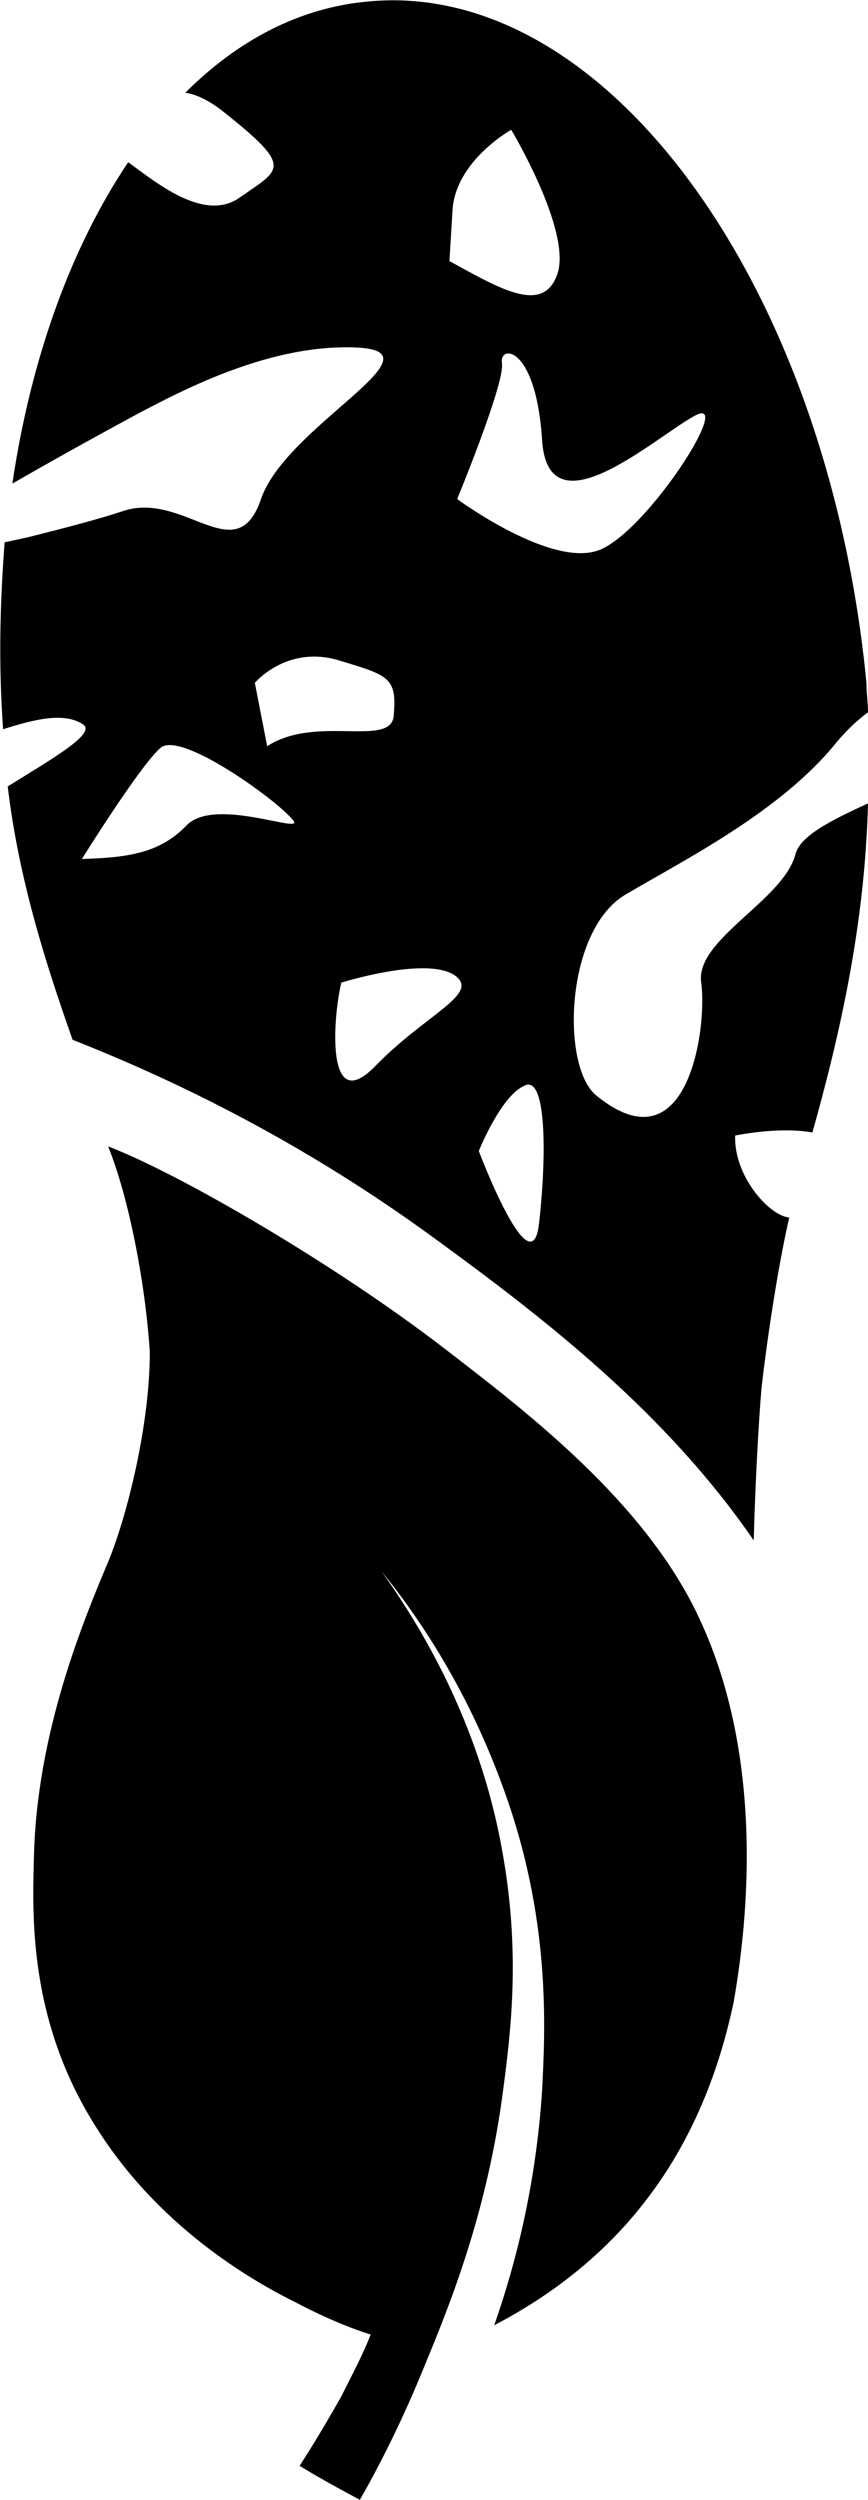<?xml version="1.0" encoding="utf-8"?>
<!-- Generator: Adobe Illustrator 27.8.0, SVG Export Plug-In . SVG Version: 6.00 Build 0)  -->
<svg version="1.1" id="sustainable_x5F_cork" xmlns="http://www.w3.org/2000/svg" xmlns:xlink="http://www.w3.org/1999/xlink"
	 x="0px" y="0px" viewBox="0 0 56.2 161.8" style="enable-background:new 0 0 56.2 161.8;" xml:space="preserve">
<g>
	<path d="M7,74.2c4.7,1.8,14.8,7.7,21.8,13.1c5.2,4,12.1,9.3,15.8,16.1c5.5,10.2,3.5,22.7,2.9,26.2c-0.6,2.8-2,8.2-5.9,13.1
		c-3.3,4.2-7.3,6.6-9.6,7.8c1.4-4,2.7-9.1,3.1-15.2c0.2-4,0.6-11.2-2.6-19.8c-2.2-6-5.2-10.6-7.8-13.8c5.3,7.4,7.1,14.1,7.8,18
		c1.2,6.5,0.6,11.6,0.1,15.4c-1,7.9-3.4,13.9-5.1,18c-1.5,3.7-3,6.6-4.2,8.7c-1.3-0.7-2.6-1.4-3.9-2.2c0.9-1.4,1.8-2.9,2.7-4.5
		c0.7-1.4,1.4-2.7,1.9-4c-1.3-0.4-3-1.1-4.9-2.1c-2-1-8.5-4.4-12.8-11.2c-4.5-7-4.2-13.9-4.1-17.7c0.2-8,3.2-15.2,4.8-19
		c1.2-2.9,2.7-8.8,2.7-13.6C9.4,82.9,8.3,77.4,7,74.2z"/>
	<path d="M47.6,73.5c0,0,2.8-0.6,5-0.2c1.8-6.4,3.4-13.5,3.6-21.3c-2.4,1.1-4.4,2.1-4.7,3.3c-0.8,3-6.5,5.5-6.1,8.3
		s-0.8,12.2-6.8,7.3c-2.3-1.9-2-10.7,1.9-13s10.1-5.4,13.7-9.9c0.6-0.7,1.2-1.3,2-1.9c0-0.6-0.1-1.2-0.1-1.9
		C53.6,18.4,39.2-1.4,23.8,0.1C19.4,0.5,15.4,2.6,12,6c0.7,0.1,1.5,0.5,2.3,1.1c4.8,3.8,3.9,3.8,1.2,5.7c-2.3,1.6-5.4-1-7.2-2.3
		C4.6,16,2,23.2,0.8,31.3c3.3-1.9,6.6-3.7,7.9-4.4c3.2-1.7,8.9-4.7,14.5-4.4c5.5,0.3-4.7,5.1-6.3,9.8s-5-0.6-9,0.8
		c-1.5,0.5-3.8,1.1-6.2,1.7c-0.5,0.1-0.9,0.2-1.4,0.3C0,39-0.1,43,0.2,47.2c2.2-0.7,4-1.1,5.2-0.3c0.8,0.6-2,2.2-4.9,4
		c0.7,5.9,2.4,11.3,4.2,16.4c6.6,2.6,14.9,6.6,23.5,12.9c7,5.1,14.9,11.2,20.6,19.5c0.1-3.6,0.3-7.4,0.5-9.8c0.3-2.7,1-7.6,1.8-11.1
		C49.8,78.7,47.5,76.1,47.6,73.5z M45,26.9c2.6-1.4-3.1,7.5-6.2,8.7c-3.1,1.2-9.2-3.3-9.2-3.3s3.1-7.5,2.9-8.8
		c-0.2-1.2,2.2-1.2,2.6,5C35.5,34.6,42.4,28.3,45,26.9z M29.3,13.6c0.2-3.2,3.8-5.2,3.8-5.2s3.9,6.5,3,9.3c-0.9,2.7-3.7,1-7-0.8
		C29.1,16.9,29.1,16.9,29.3,13.6z M12.1,53.4c-1.8,1.9-4,2.1-6.8,2.2c0,0,3.8-6.1,5.1-7.2c1.3-1.1,7.4,3.3,8.5,4.6
		C20.1,54.2,14,51.5,12.1,53.4z M17.3,48.3l-0.8-4.1c0,0,2-2.4,5.3-1.5c3.3,1,3.9,1.1,3.7,3.5C25.5,48.5,20.5,46.2,17.3,48.3z
		 M24.3,69c-3.3,3.4-2.7-3.4-2.2-5.4c0,0,5.4-1.7,7.3-0.5C31.2,64.3,27.6,65.6,24.3,69z M34.9,79.2c-0.5,4.3-3.9-4.7-3.9-4.7
		s1.4-3.5,2.9-4.2C35.4,69.4,35.4,74.8,34.9,79.2z"/>
</g>
</svg>
